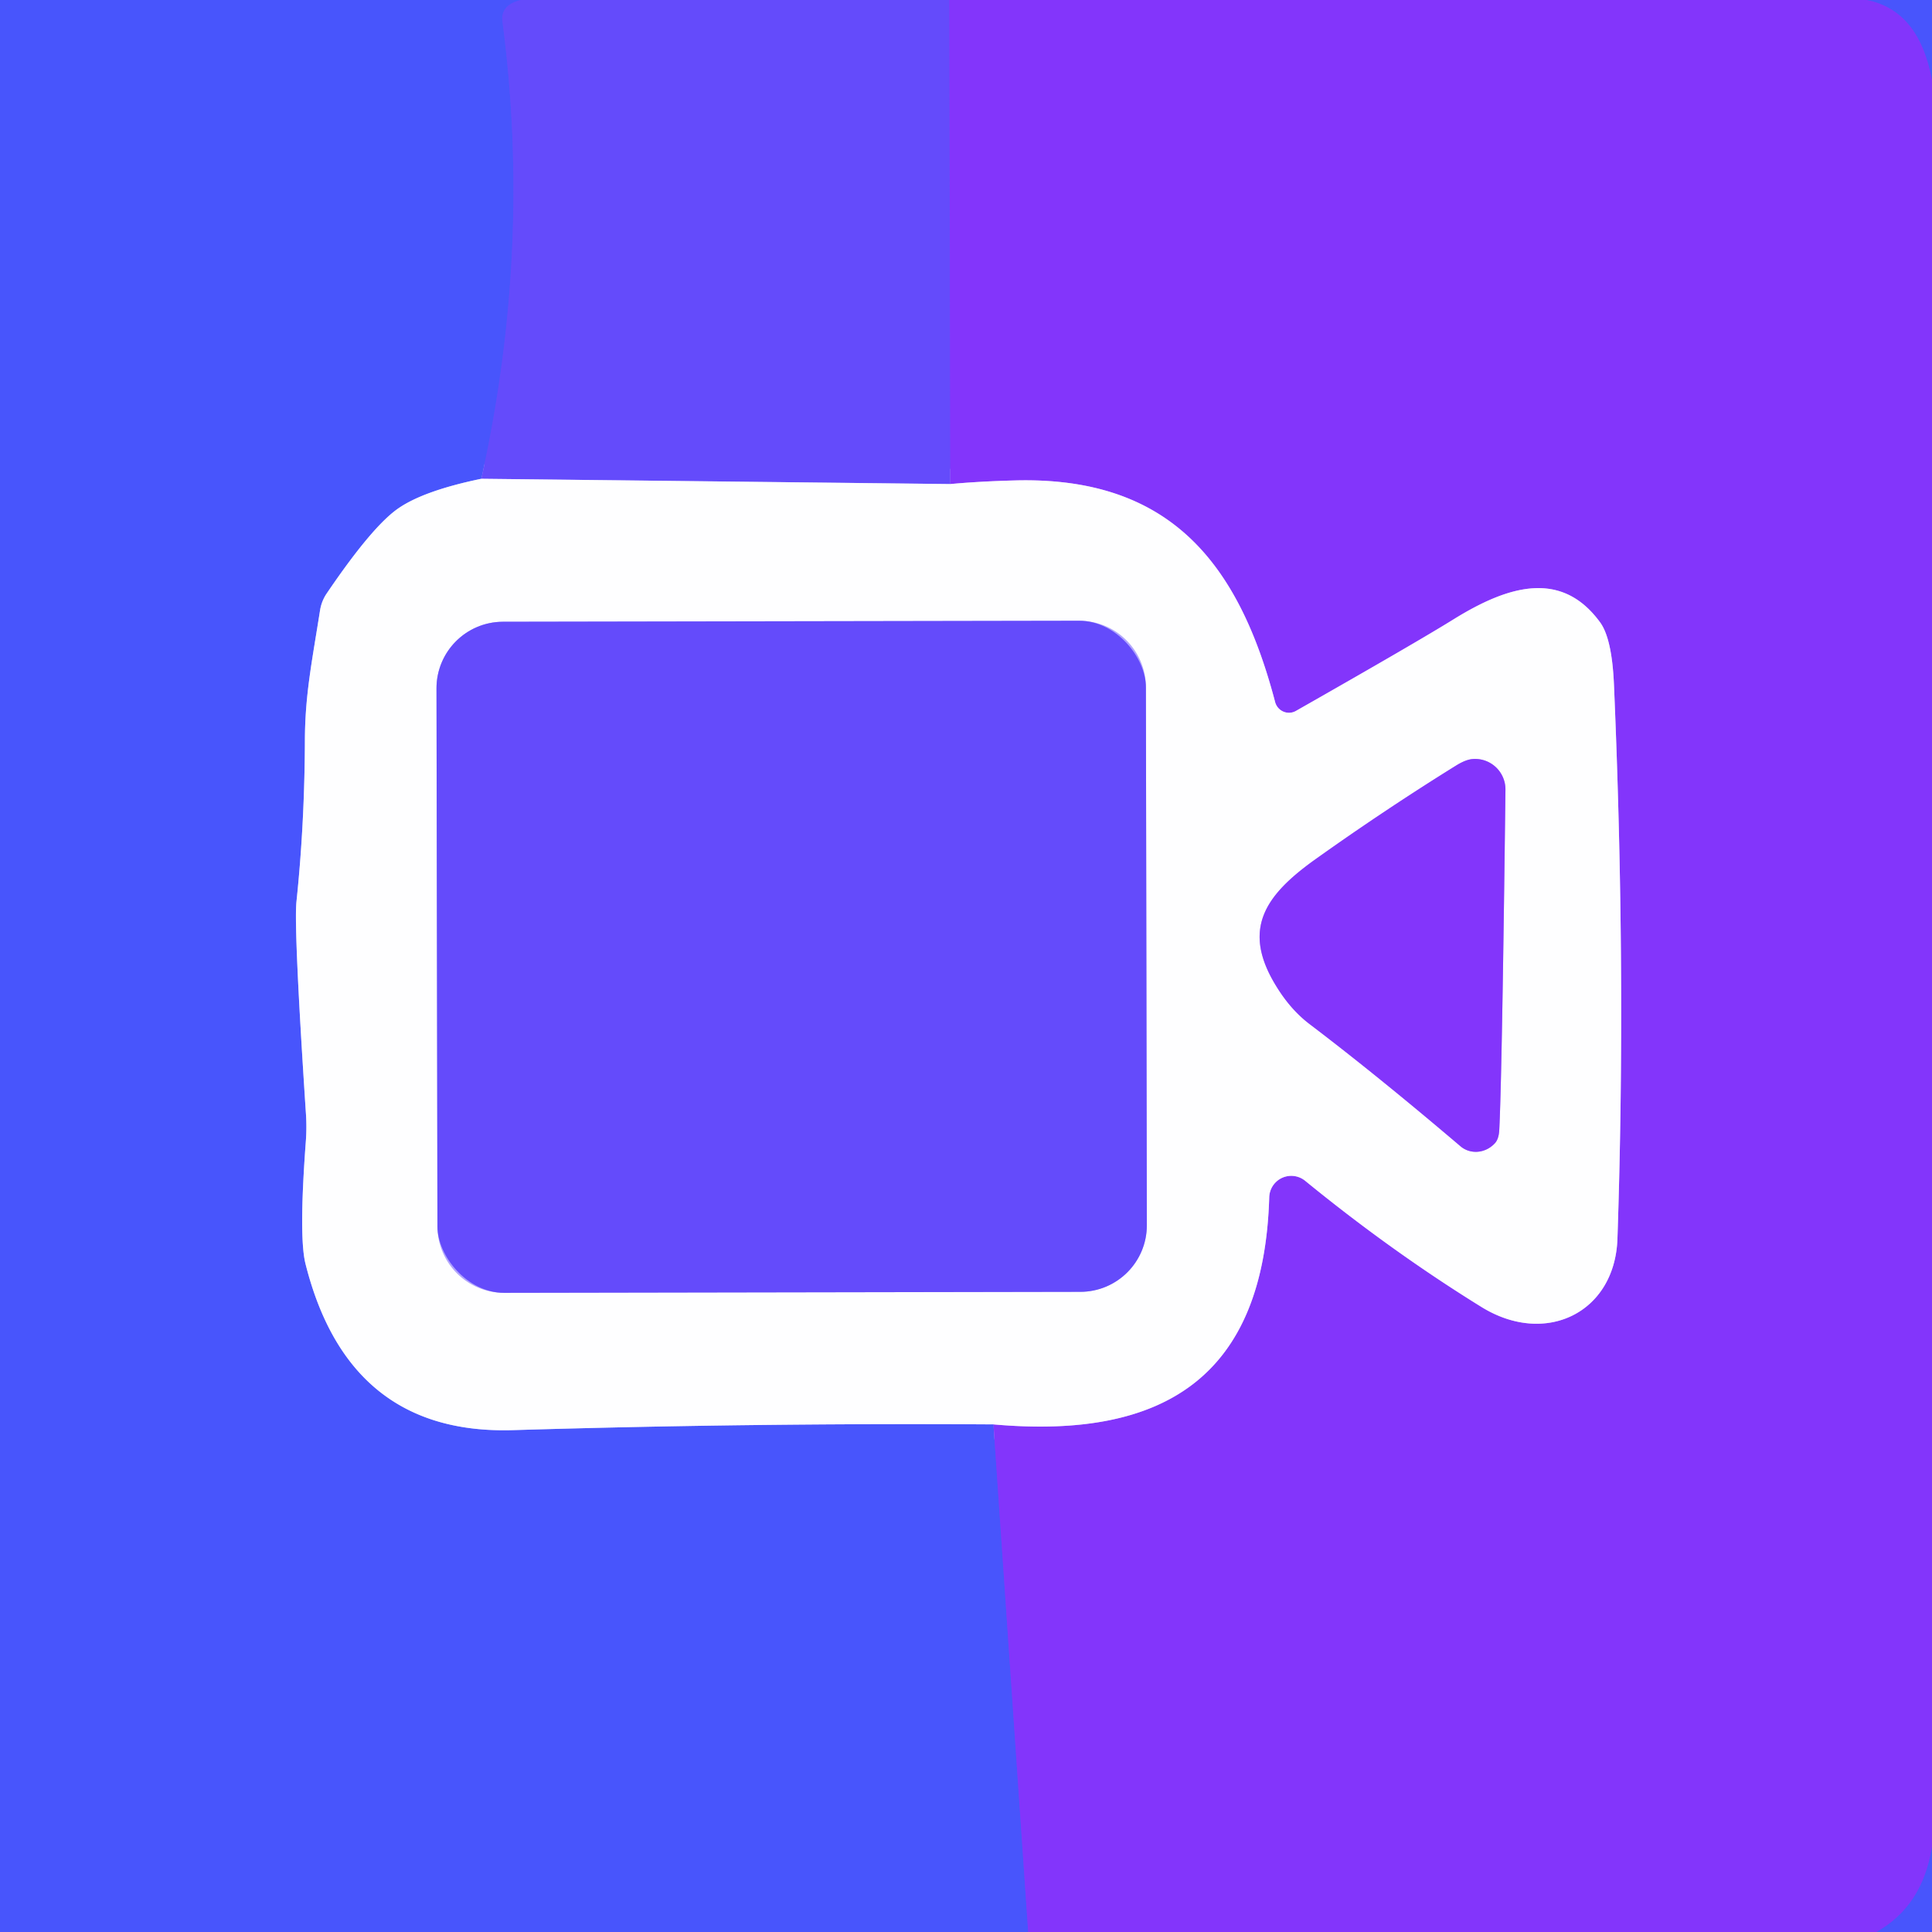 <?xml version="1.0" encoding="UTF-8" standalone="no"?>
<!DOCTYPE svg PUBLIC "-//W3C//DTD SVG 1.1//EN" "http://www.w3.org/Graphics/SVG/1.1/DTD/svg11.dtd">
<svg xmlns="http://www.w3.org/2000/svg" version="1.1" viewBox="0.00 0.00 128.00 128.00">
<rect x="0.00" y="0.00" width="128.00" height="128.00" fill="#333333" stroke="none"/>
<g stroke-width="2.00" fill="none" stroke-linecap="butt">
<path stroke="#5650fc" vector-effect="non-scaling-stroke" d="
  M 34.51 0.00
  Q 33.15 0.33 33.29 1.43
  Q 35.26 16.49 31.89 31.72"
/>
<path stroke="#a3aafe" vector-effect="non-scaling-stroke" d="
  M 31.89 31.72
  Q 28.12 32.50 26.42 33.66
  Q 24.68 34.84 21.63 39.34
  A 2.82 2.68 68.0 0 0 21.21 40.40
  C 20.65 43.95 20.21 46.04 20.20 49.08
  Q 20.18 54.61 19.64 59.75
  Q 19.46 61.48 20.27 73.80
  A 13.50 12.57 49.7 0 1 20.26 75.65
  Q 19.79 81.95 20.24 83.73
  Q 23.09 95.08 33.99 94.75
  Q 49.87 94.27 65.82 94.37"
/>
<path stroke="#6645fc" vector-effect="non-scaling-stroke" d="
  M 65.82 94.37
  L 68.12 128.00"
/>
<path stroke="#7440fb" vector-effect="non-scaling-stroke" d="
  M 62.90 0.00
  L 62.96 32.07"
/>
<path stroke="#b1a5fd" vector-effect="non-scaling-stroke" d="
  M 62.96 32.07
  L 31.89 31.72"
/>
<path stroke="#6645fc" vector-effect="non-scaling-stroke" d="
  M 123.70 0.00
  Q 127.14 0.69 128.00 5.28"
/>
<path stroke="#6645fc" vector-effect="non-scaling-stroke" d="
  M 128.00 122.37
  Q 127.37 126.30 124.32 128.00"
/>
<path stroke="#c19afd" vector-effect="non-scaling-stroke" d="
  M 65.82 94.37
  C 77.16 95.38 83.74 91.18 84.09 79.32
  A 1.46 1.46 0.0 0 1 86.47 78.23
  Q 92.20 82.91 98.15 86.59
  C 102.40 89.22 107.00 86.97 107.16 82.06
  Q 107.75 64.51 106.93 45.38
  Q 106.80 42.31 106.01 41.23
  C 103.46 37.74 99.95 38.78 96.34 41.01
  Q 93.88 42.54 85.86 47.10
  A 0.95 0.94 68.0 0 1 84.48 46.51
  C 82.07 37.34 77.54 31.56 67.25 31.83
  Q 64.90 31.89 62.96 32.07"
/>
<path stroke="#b1a5fd" vector-effect="non-scaling-stroke" d="
  M 75.919 45.529
  A 4.41 4.41 0.0 0 0 71.501 41.127
  L 33.321 41.193
  A 4.41 4.41 0.0 0 0 28.919 45.611
  L 28.981 81.251
  A 4.41 4.41 0.0 0 0 33.399 85.653
  L 71.579 85.587
  A 4.41 4.41 0.0 0 0 75.981 81.169
  L 75.919 45.529"
/>
<path stroke="#c19afd" vector-effect="non-scaling-stroke" d="
  M 97.55 50.29
  Q 97.10 50.33 96.47 50.72
  Q 91.80 53.62 87.22 56.88
  C 83.84 59.28 82.17 61.56 84.62 65.44
  Q 85.55 66.93 86.78 67.86
  Q 91.27 71.27 96.77 75.95
  A 1.69 1.60 -49.0 0 0 99.06 75.72
  Q 99.30 75.44 99.33 74.86
  Q 99.51 71.42 99.74 52.33
  A 2.02 2.01 87.8 0 0 97.55 50.29"
/>
</g>
<path fill="#4855fc" d="
  M 34.51 0.00
  Q 33.15 0.33 33.29 1.43
  Q 35.26 16.49 31.89 31.72
  Q 28.12 32.50 26.42 33.66
  Q 24.68 34.84 21.63 39.34
  A 2.82 2.68 68.0 0 0 21.21 40.40
  C 20.65 43.95 20.21 46.04 20.20 49.08
  Q 20.18 54.61 19.64 59.75
  Q 19.46 61.48 20.27 73.80
  A 13.50 12.57 49.7 0 1 20.26 75.65
  Q 19.79 81.95 20.24 83.73
  Q 23.09 95.08 33.99 94.75
  Q 49.87 94.27 65.82 94.37
  L 68.12 128.00
  L 0.00 128.00
  L 0.00 0.00
  L 34.51 0.00
  Z"
/>
<path fill="#644bfb" d="
  M 62.90 0.00
  L 62.96 32.07
  L 31.89 31.72
  Q 35.26 16.49 33.29 1.43
  Q 33.15 0.33 34.51 0.00
  L 62.90 0.00
  Z"
/>
<path fill="#8335fb" d="
  M 123.70 0.00
  Q 127.14 0.69 128.00 5.28
  L 128.00 122.37
  Q 127.37 126.30 124.32 128.00
  L 68.12 128.00
  L 65.82 94.37
  C 77.16 95.38 83.74 91.18 84.09 79.32
  A 1.46 1.46 0.0 0 1 86.47 78.23
  Q 92.20 82.91 98.15 86.59
  C 102.40 89.22 107.00 86.97 107.16 82.06
  Q 107.75 64.51 106.93 45.38
  Q 106.80 42.31 106.01 41.23
  C 103.46 37.74 99.95 38.78 96.34 41.01
  Q 93.88 42.54 85.86 47.10
  A 0.95 0.94 68.0 0 1 84.48 46.51
  C 82.07 37.34 77.54 31.56 67.25 31.83
  Q 64.90 31.89 62.96 32.07
  L 62.90 0.00
  L 123.70 0.00
  Z"
/>
<path fill="#4855fc" d="
  M 128.00 0.00
  L 128.00 5.28
  Q 127.14 0.69 123.70 0.00
  L 128.00 0.00
  Z"
/>
<path fill="#fefeff" d="
  M 31.89 31.72
  L 62.96 32.07
  Q 64.90 31.89 67.25 31.83
  C 77.54 31.56 82.07 37.34 84.48 46.51
  A 0.95 0.94 68.0 0 0 85.86 47.10
  Q 93.88 42.54 96.34 41.01
  C 99.95 38.78 103.46 37.74 106.01 41.23
  Q 106.80 42.31 106.93 45.38
  Q 107.75 64.51 107.16 82.06
  C 107.00 86.97 102.40 89.22 98.15 86.59
  Q 92.20 82.91 86.47 78.23
  A 1.46 1.46 0.0 0 0 84.09 79.32
  C 83.74 91.18 77.16 95.38 65.82 94.37
  Q 49.87 94.27 33.99 94.75
  Q 23.09 95.08 20.24 83.73
  Q 19.79 81.95 20.26 75.65
  A 13.50 12.57 49.7 0 0 20.27 73.80
  Q 19.46 61.48 19.64 59.75
  Q 20.18 54.61 20.20 49.08
  C 20.21 46.04 20.65 43.95 21.21 40.40
  A 2.82 2.68 68.0 0 1 21.63 39.34
  Q 24.68 34.84 26.42 33.66
  Q 28.12 32.50 31.89 31.72
  Z
  M 75.919 45.529
  A 4.41 4.41 0.0 0 0 71.501 41.127
  L 33.321 41.193
  A 4.41 4.41 0.0 0 0 28.919 45.611
  L 28.981 81.251
  A 4.41 4.41 0.0 0 0 33.399 85.653
  L 71.579 85.587
  A 4.41 4.41 0.0 0 0 75.981 81.169
  L 75.919 45.529
  Z
  M 97.55 50.29
  Q 97.10 50.33 96.47 50.72
  Q 91.80 53.62 87.22 56.88
  C 83.84 59.28 82.17 61.56 84.62 65.44
  Q 85.55 66.93 86.78 67.86
  Q 91.27 71.27 96.77 75.95
  A 1.69 1.60 -49.0 0 0 99.06 75.72
  Q 99.30 75.44 99.33 74.86
  Q 99.51 71.42 99.74 52.33
  A 2.02 2.01 87.8 0 0 97.55 50.29
  Z"
/>
<rect fill="#644bfb" x="-23.50" y="-22.23" transform="translate(52.45,63.39) rotate(-0.1)" width="47.00" height="44.46" rx="4.41"/>
<path fill="#8335fb" d="
  M 97.55 50.29
  A 2.02 2.01 87.8 0 1 99.74 52.33
  Q 99.51 71.42 99.33 74.86
  Q 99.30 75.44 99.06 75.72
  A 1.69 1.60 -49.0 0 1 96.77 75.95
  Q 91.27 71.27 86.78 67.86
  Q 85.55 66.93 84.62 65.44
  C 82.17 61.56 83.84 59.28 87.22 56.88
  Q 91.80 53.62 96.47 50.72
  Q 97.10 50.33 97.55 50.29
  Z"
/>
<path fill="#4855fc" d="
  M 128.00 122.37
  L 128.00 128.00
  L 124.32 128.00
  Q 127.37 126.30 128.00 122.37
  Z"
/>
</svg>
